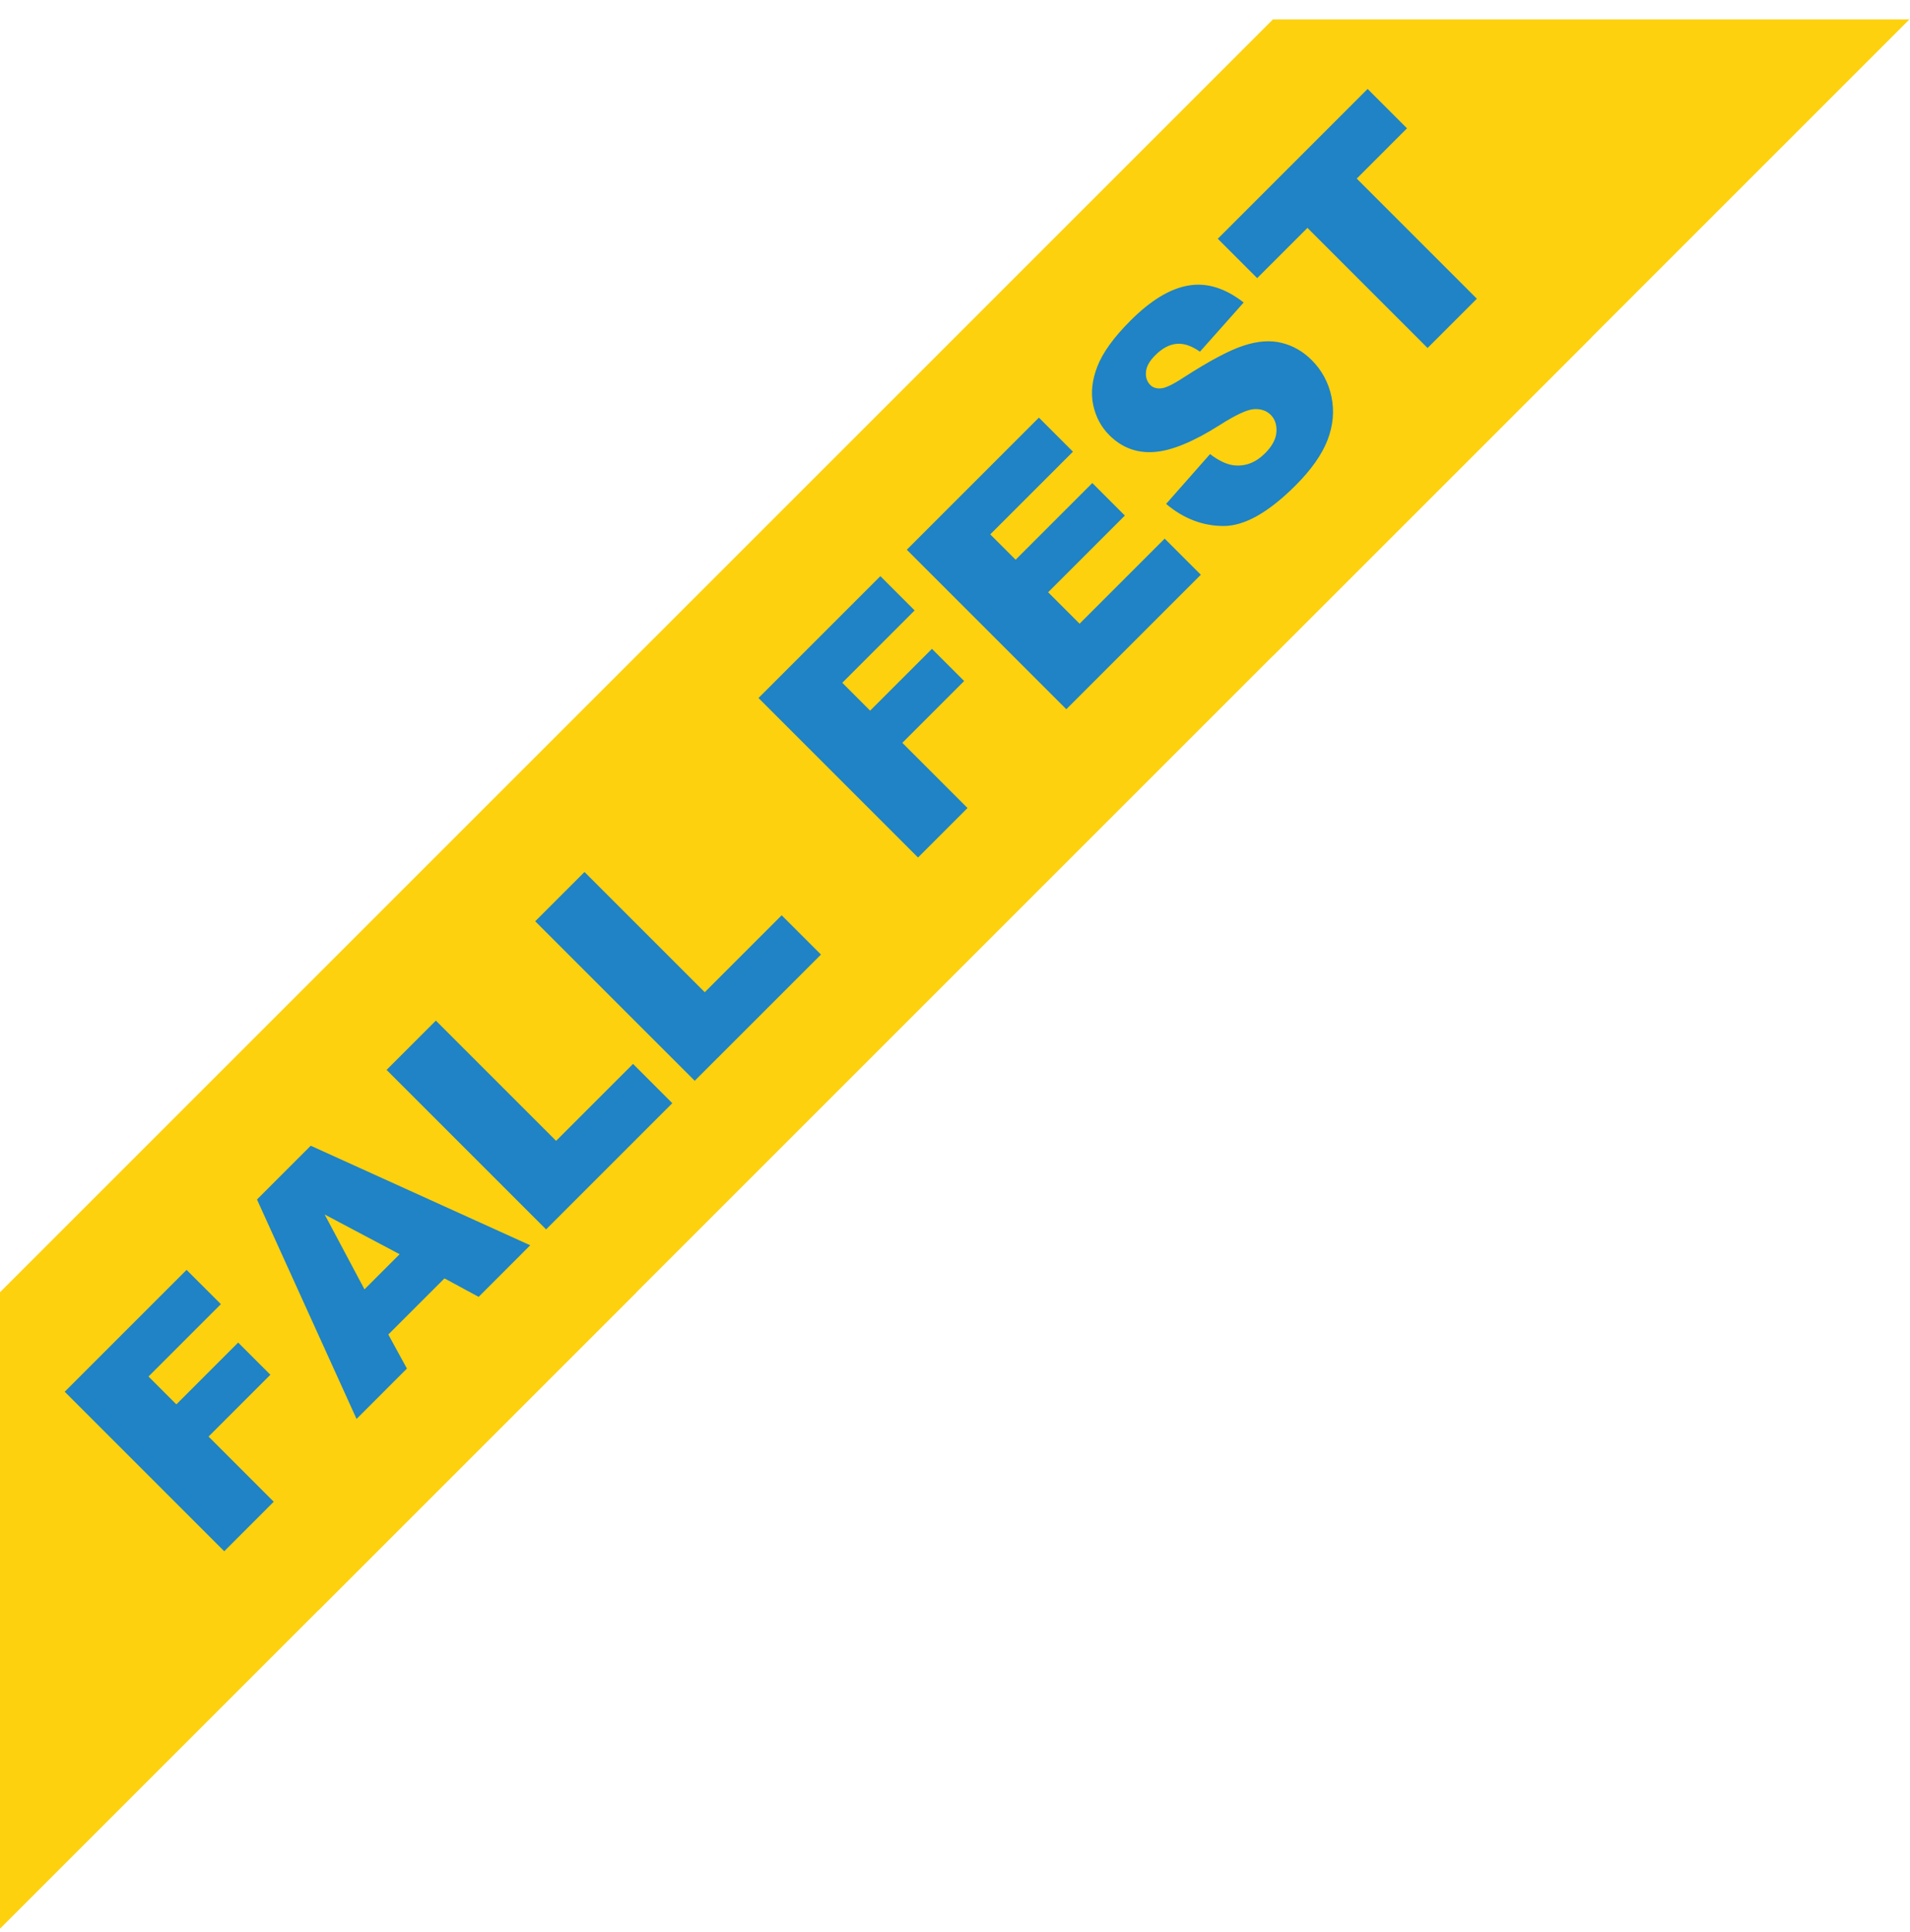 <svg width="174" height="176" viewBox="0 0 174 176" fill="none" xmlns="http://www.w3.org/2000/svg">
<path d="M0 117.733L57.983 117.733L1.25605e-06 175.716L0 117.733Z" fill="#FDD10E"/>
<path d="M115.965 1.768L173.948 1.768L115.965 59.751V1.768Z" fill="#FDD10E"/>
<path d="M0 117.733L115.965 1.767L144.957 30.758L28.991 146.723L0 117.733Z" fill="#FDD10E"/>
<path d="M5.895 126.797L16.997 115.695L20.12 118.817L13.528 125.409L16.066 127.947L21.696 122.316L24.63 125.25L19 130.881L24.937 136.818L20.427 141.329L5.895 126.797ZM40.49 116.468L35.375 121.583L37.07 124.685L32.481 129.275L23.411 109.281L28.308 104.384L48.301 113.454L43.603 118.153L40.49 116.468ZM36.406 114.267L29.576 110.649L33.204 117.469L36.406 114.267ZM35.217 97.475L39.707 92.985L50.66 103.938L57.669 96.93L61.247 100.508L49.748 112.007L35.217 97.475ZM48.757 83.935L53.248 79.444L64.201 90.398L71.209 83.389L74.788 86.968L63.289 98.466L48.757 83.935ZM69.098 63.594L80.2 52.492L83.323 55.614L76.731 62.206L79.268 64.744L84.899 59.113L87.833 62.047L82.202 67.678L88.14 73.616L83.63 78.126L69.098 63.594ZM82.609 50.083L94.643 38.049L97.745 41.152L90.212 48.685L92.522 50.995L99.51 44.007L102.474 46.971L95.485 53.959L98.35 56.824L106.102 49.072L109.393 52.363L97.141 64.615L82.609 50.083ZM106.231 45.91L110.235 41.37C111.022 41.971 111.739 42.312 112.386 42.391C113.437 42.516 114.392 42.15 115.251 41.291C115.892 40.65 116.236 40.008 116.282 39.367C116.328 38.713 116.153 38.188 115.757 37.791C115.38 37.415 114.878 37.243 114.25 37.276C113.622 37.309 112.575 37.795 111.108 38.733C108.696 40.26 106.703 41.076 105.13 41.181C103.551 41.294 102.193 40.782 101.056 39.645C100.309 38.898 99.82 37.98 99.589 36.889C99.358 35.786 99.487 34.613 99.976 33.37C100.465 32.115 101.466 30.73 102.979 29.217C104.836 27.36 106.597 26.293 108.263 26.015C109.928 25.724 111.607 26.24 113.298 27.561L109.313 32.042C108.547 31.5 107.833 31.262 107.172 31.328C106.518 31.388 105.874 31.735 105.239 32.369C104.717 32.891 104.436 33.397 104.397 33.886C104.351 34.368 104.486 34.768 104.803 35.085C105.035 35.316 105.352 35.416 105.755 35.383C106.158 35.363 106.839 35.039 107.797 34.411C110.182 32.871 112.016 31.897 113.298 31.487C114.58 31.064 115.734 30.981 116.758 31.239C117.789 31.49 118.701 32.012 119.494 32.805C120.425 33.737 121.027 34.854 121.298 36.156C121.569 37.458 121.446 38.776 120.931 40.111C120.409 41.439 119.444 42.807 118.037 44.215C115.565 46.686 113.378 47.922 111.474 47.922C109.571 47.922 107.823 47.251 106.231 45.91ZM110.939 21.753L124.589 8.103L128.177 11.691L123.598 16.271L134.541 27.215L130.051 31.705L119.107 20.762L114.527 25.341L110.939 21.753Z" fill="#1F83C5"/>
</svg>
